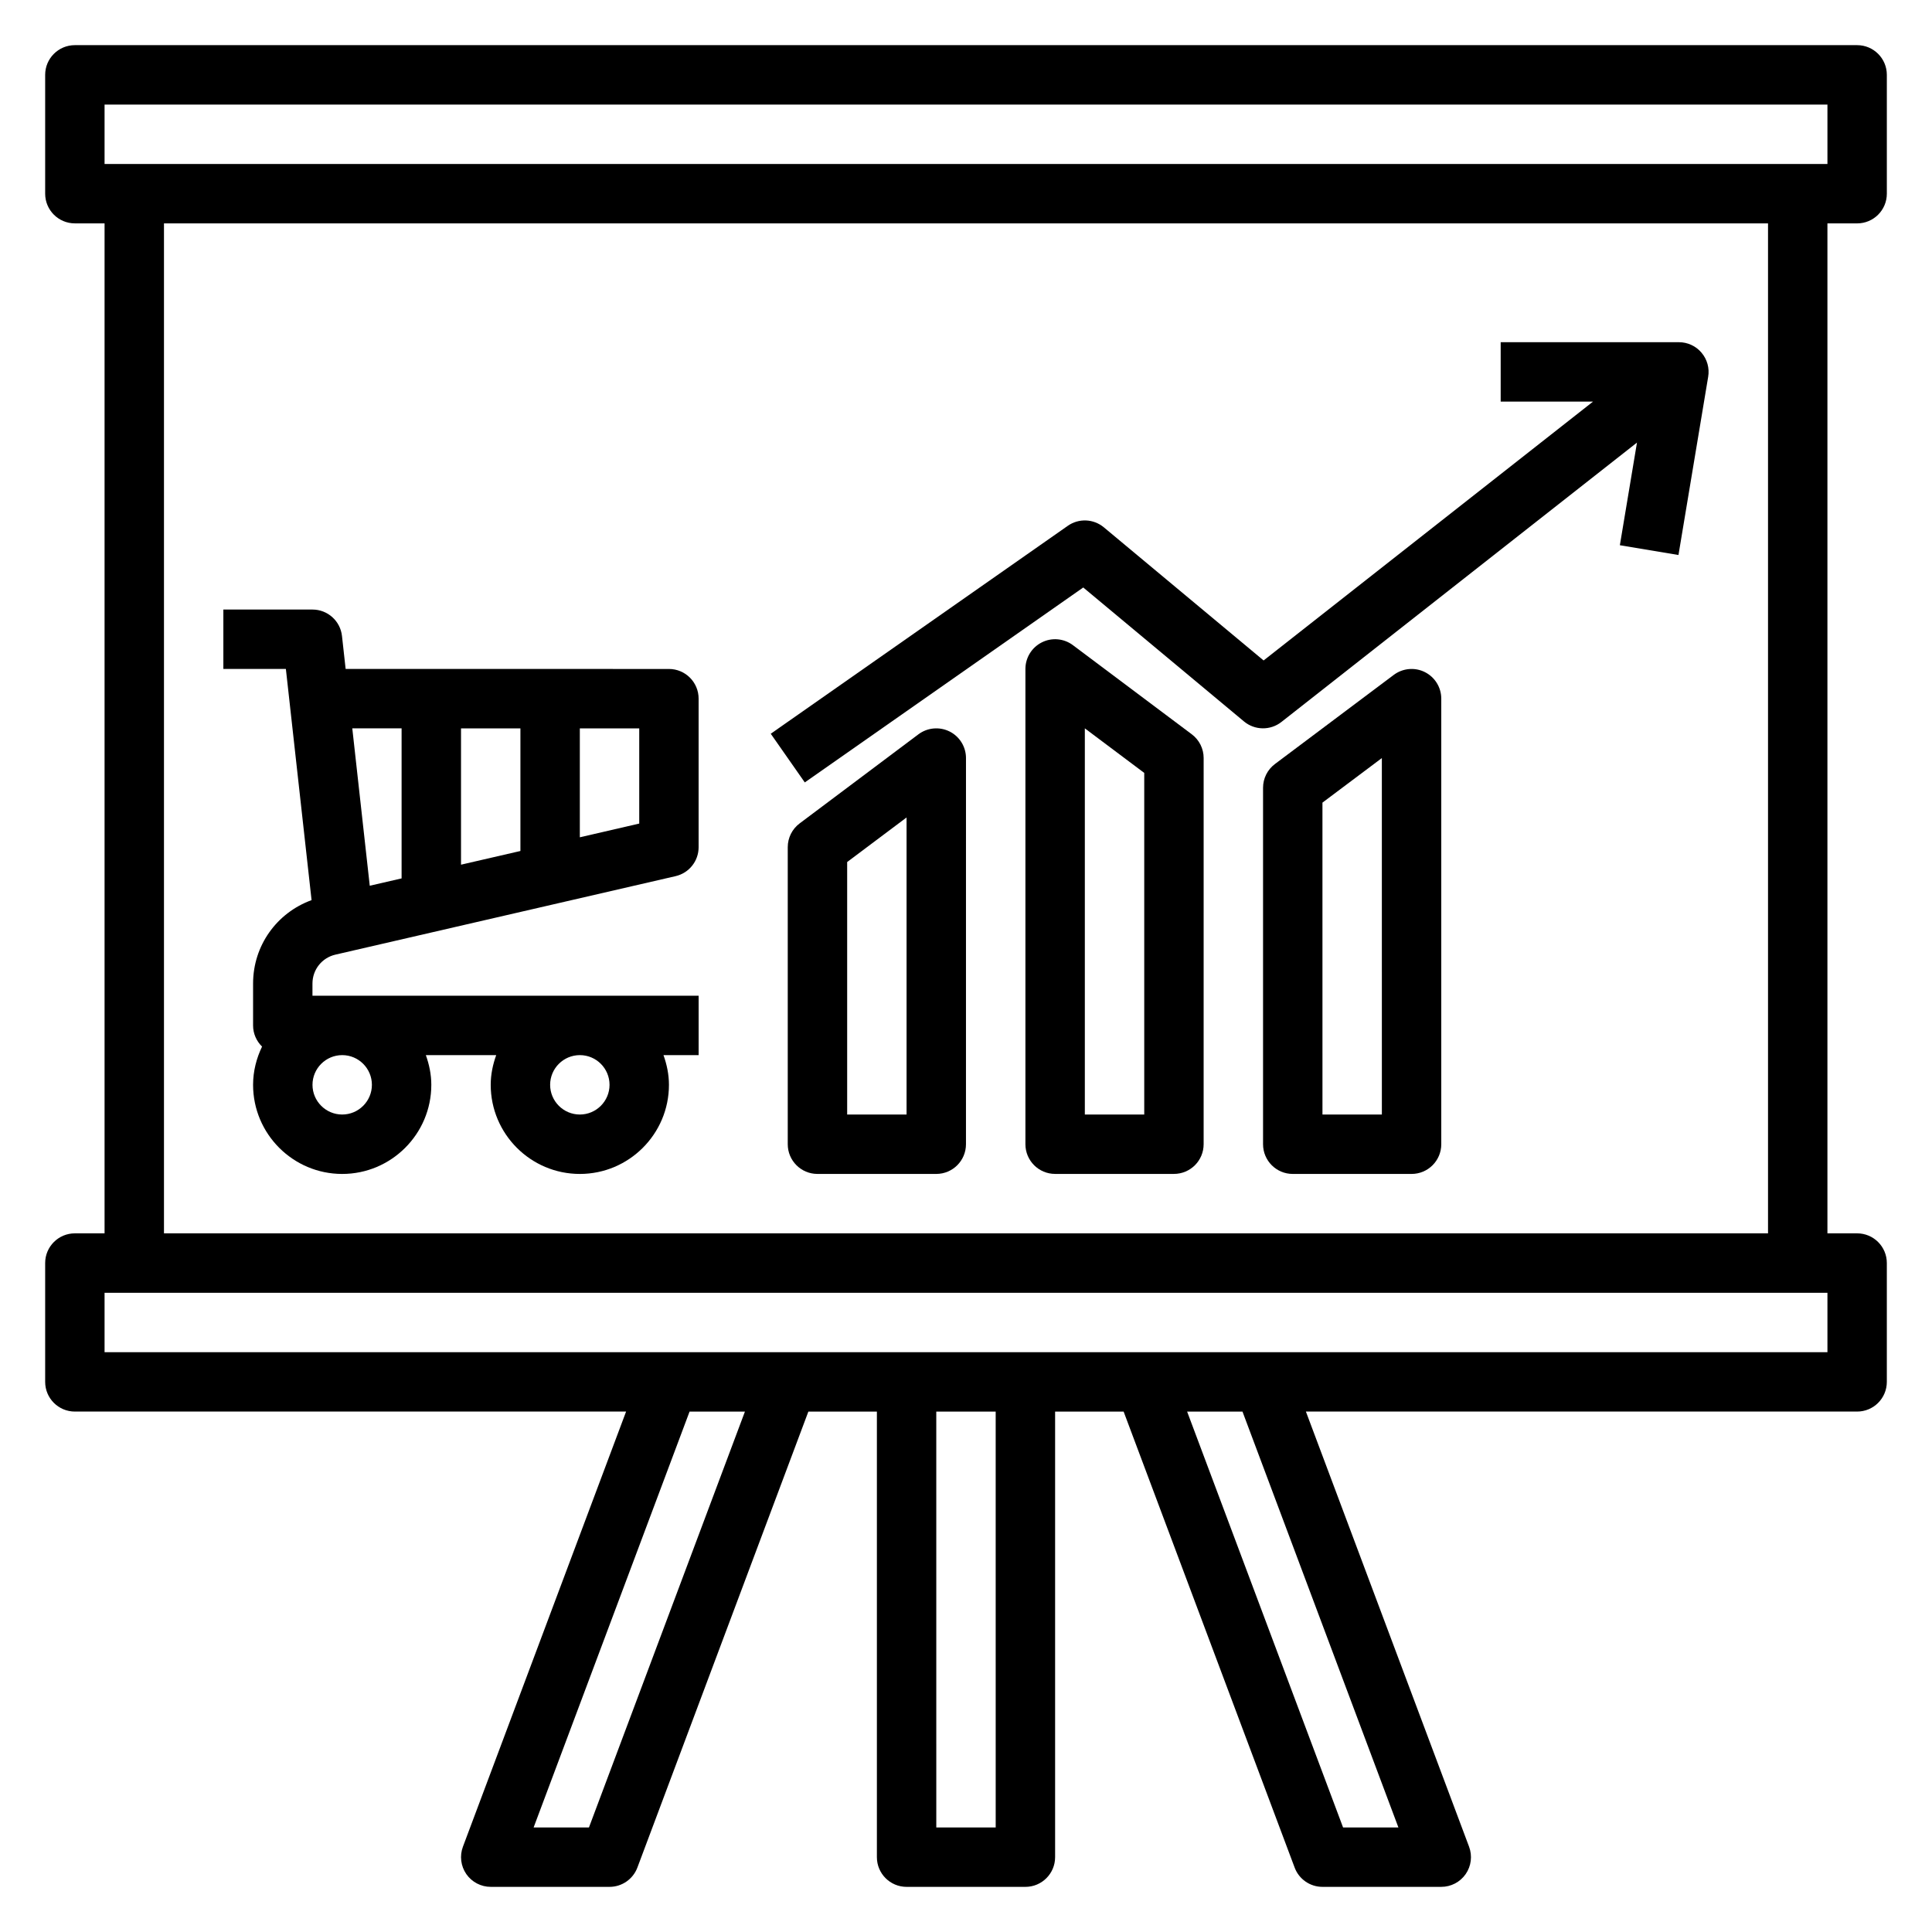 <?xml version="1.0" encoding="UTF-8"?>
<!-- Uploaded to: ICON Repo, www.svgrepo.com, Generator: ICON Repo Mixer Tools -->
<svg fill="#000000" width="800px" height="800px" version="1.1" viewBox="144 144 512 512" xmlns="http://www.w3.org/2000/svg">
 <g>
  <path d="m636.16 203.2c4.352 0 7.871-3.527 7.871-7.871v-31.492c0-4.344-3.519-7.871-7.871-7.871h-472.32c-4.352 0-7.871 3.527-7.871 7.871v31.488c0 4.344 3.519 7.871 7.871 7.871h7.871v267.65l-7.871 0.004c-4.352 0-7.871 3.527-7.871 7.871v31.488c0 4.344 3.519 7.871 7.871 7.871h146.08l-43.242 115.32c-0.906 2.418-0.566 5.125 0.898 7.25 1.473 2.121 3.891 3.387 6.473 3.387h31.488c3.281 0 6.219-2.039 7.375-5.109l45.312-120.84h18.16v118.08c0 4.344 3.519 7.871 7.871 7.871h31.488c4.352 0 7.871-3.527 7.871-7.871v-118.08h18.16l45.32 120.84c1.148 3.07 4.086 5.109 7.367 5.109h31.488c2.582 0 5-1.266 6.473-3.387 1.473-2.125 1.801-4.832 0.898-7.25l-43.242-115.32h146.08c4.352 0 7.871-3.527 7.871-7.871v-31.488c0-4.344-3.519-7.871-7.871-7.871h-7.871v-267.65zm-464.45-31.488h456.58v15.742h-456.58zm128.37 456.58h-14.664l41.328-110.21h14.672zm107.79 0h-15.742l-0.004-110.21h15.742zm106.72 0h-14.664l-41.328-110.21h14.672zm113.7-125.95h-456.58v-15.742h456.58zm-15.746-31.488h-425.09v-267.65h425.09z"/>
  <path d="m219.76 321.28 6.809 61.262c-9.234 3.367-15.5 12.051-15.5 22.113v11.09c0 2.203 0.914 4.18 2.379 5.613-1.48 3.086-2.379 6.496-2.379 10.133 0 13.02 10.598 23.617 23.617 23.617s23.617-10.598 23.617-23.617c0-2.769-0.566-5.398-1.449-7.871h18.648c-0.891 2.469-1.457 5.098-1.457 7.871 0 13.02 10.598 23.617 23.617 23.617 13.02 0 23.617-10.598 23.617-23.617 0-2.769-0.566-5.398-1.449-7.871l9.316-0.004v-15.742h-102.34v-3.219c0-3.684 2.504-6.84 6.094-7.668l90.133-20.797c3.586-0.828 6.109-4.008 6.109-7.676v-39.359c0-4.344-3.519-7.871-7.871-7.871l-85.672-0.004-0.969-8.738c-0.438-3.988-3.809-7.004-7.824-7.004h-23.613v15.742zm22.797 110.21c0 4.336-3.527 7.871-7.871 7.871s-7.871-3.535-7.871-7.871c0-4.336 3.527-7.871 7.871-7.871 4.344-0.004 7.871 3.531 7.871 7.871zm62.977 0c0 4.336-3.527 7.871-7.871 7.871s-7.871-3.535-7.871-7.871c0-4.336 3.527-7.871 7.871-7.871 4.344-0.004 7.871 3.531 7.871 7.871zm-39.359-58.34v-36.125h15.742v32.496zm47.23-10.895-15.742 3.637v-28.867h15.742zm-62.977-25.23v39.762l-8.438 1.945-4.629-41.707z"/>
  <path d="m431.07 299.69 42.602 35.504c2.852 2.371 6.984 2.434 9.91 0.141l94.234-74.043-4.535 27.199 15.531 2.59 7.871-47.23c0.387-2.281-0.262-4.613-1.762-6.383-1.484-1.766-3.68-2.781-5.996-2.781h-47.23v15.742h24.473l-87.301 68.598-42.336-35.281c-2.754-2.281-6.652-2.434-9.555-0.402l-78.719 55.105 9.02 12.902z"/>
  <path d="m395.64 337.85c-2.66-1.324-5.856-1.039-8.242 0.746l-31.488 23.617c-1.984 1.488-3.148 3.82-3.148 6.301v78.719c0 4.344 3.519 7.871 7.871 7.871h31.488c4.352 0 7.871-3.527 7.871-7.871l0.004-102.34c0-2.984-1.688-5.707-4.356-7.047zm-11.391 101.51h-15.742v-66.914l15.742-11.809z"/>
  <path d="m428.34 314.98c-2.387-1.793-5.582-2.086-8.242-0.746-2.668 1.336-4.352 4.059-4.352 7.043v125.95c0 4.344 3.519 7.871 7.871 7.871h31.488c4.352 0 7.871-3.527 7.871-7.871l0.004-102.34c0-2.481-1.164-4.809-3.148-6.297zm18.895 124.38h-15.742v-102.34l15.742 11.809z"/>
  <path d="m521.6 322.11c-2.66-1.332-5.856-1.039-8.242 0.746l-31.488 23.617c-1.984 1.488-3.148 3.816-3.148 6.297v94.465c0 4.344 3.519 7.871 7.871 7.871h31.488c4.352 0 7.871-3.527 7.871-7.871v-118.08c0-2.981-1.684-5.707-4.352-7.043zm-11.391 117.25h-15.742l-0.004-82.656 15.742-11.809z"/>
 </g>
</svg>